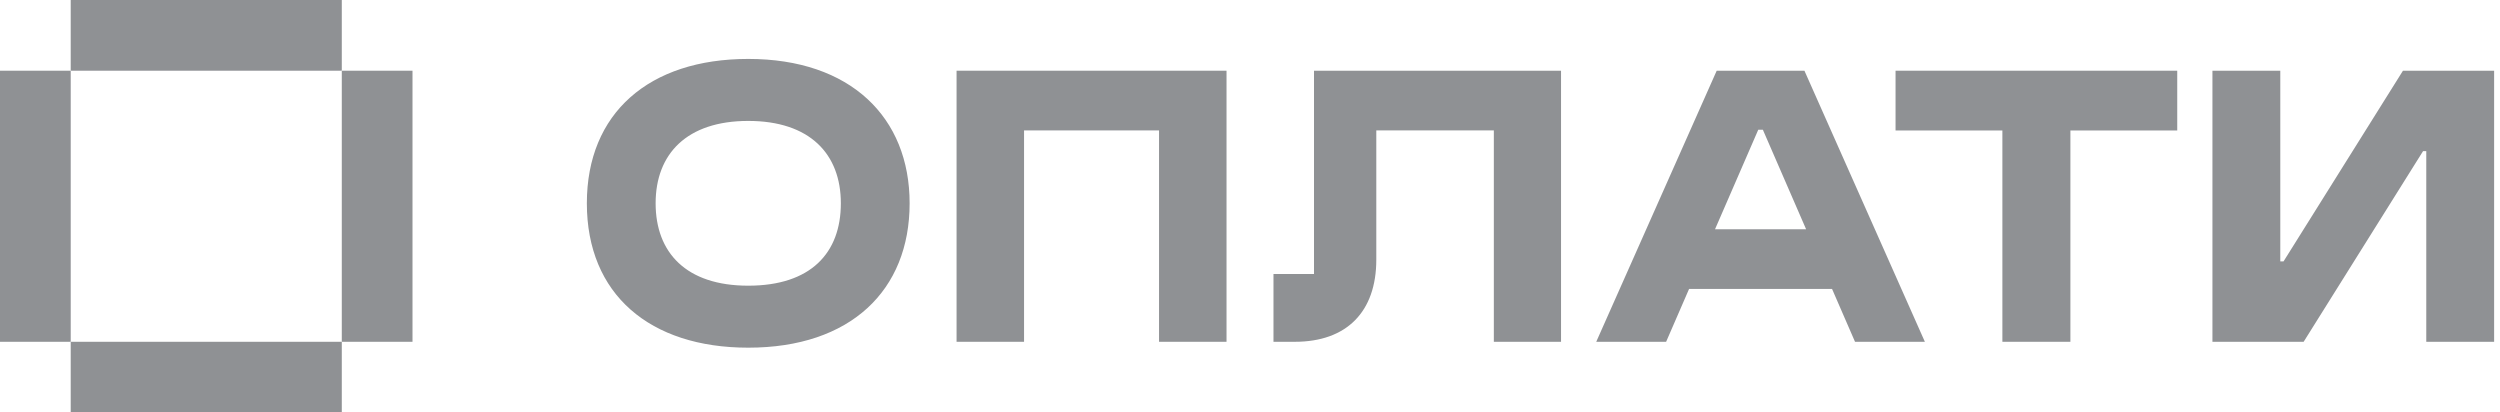 <svg width="200" height="33" viewBox="0 0 200 33" fill="none" xmlns="http://www.w3.org/2000/svg">
<path fill-rule="evenodd" clip-rule="evenodd" d="M5.657 5.657H27.343V0H5.657V5.657Z" fill="#8F9194"/>
<path fill-rule="evenodd" clip-rule="evenodd" d="M5.657 33H27.343V27.343H5.657V33Z" fill="#8F9194"/>
<path fill-rule="evenodd" clip-rule="evenodd" d="M0 27.343H5.657V5.657H0V27.343Z" fill="#8F9194"/>
<path fill-rule="evenodd" clip-rule="evenodd" d="M27.343 27.343H33V5.657H27.343V27.343Z" fill="#8F9194"/>
<path fill-rule="evenodd" clip-rule="evenodd" d="M76.525 27.343H81.924V10.433H92.723V27.343H98.122V5.657H76.525V27.343Z" fill="#8F9194"/>
<path fill-rule="evenodd" clip-rule="evenodd" d="M151.644 10.438H160.191V27.343H165.632V10.438H174.179V5.657H151.644V10.438Z" fill="#8F9194"/>
<path fill-rule="evenodd" clip-rule="evenodd" d="M105.12 21.922H101.878V27.343H103.589C107.729 27.343 110.104 24.948 110.104 20.772V10.433H119.507V27.343H124.883V5.657H105.12V21.922Z" fill="#8F9194"/>
<path fill-rule="evenodd" clip-rule="evenodd" d="M182.684 20.91H182.423V5.657H176.995V27.343H184.291L193.844 12.091H194.102V27.343H199.53V5.657H192.237L182.684 20.91Z" fill="#8F9194"/>
<path fill-rule="evenodd" clip-rule="evenodd" d="M137.202 18.34L140.66 10.381H141.03L144.488 18.34H137.202ZM137.336 5.657L127.699 27.343H133.29L135.126 23.115H146.564L148.401 27.343H153.99L144.354 5.657H137.336Z" fill="#8F9194"/>
<path fill-rule="evenodd" clip-rule="evenodd" d="M59.859 22.855C54.883 22.855 52.45 20.202 52.45 16.264C52.45 12.311 54.944 9.674 59.859 9.674C64.78 9.674 67.268 12.311 67.268 16.264C67.268 20.233 64.871 22.855 59.859 22.855ZM59.859 4.714C51.922 4.714 46.948 9.046 46.948 16.264C46.948 23.544 51.982 27.814 59.859 27.814C68.042 27.814 72.77 23.237 72.77 16.264C72.77 9.383 68.042 4.714 59.859 4.714Z" fill="#8F9194"/>
</svg>
